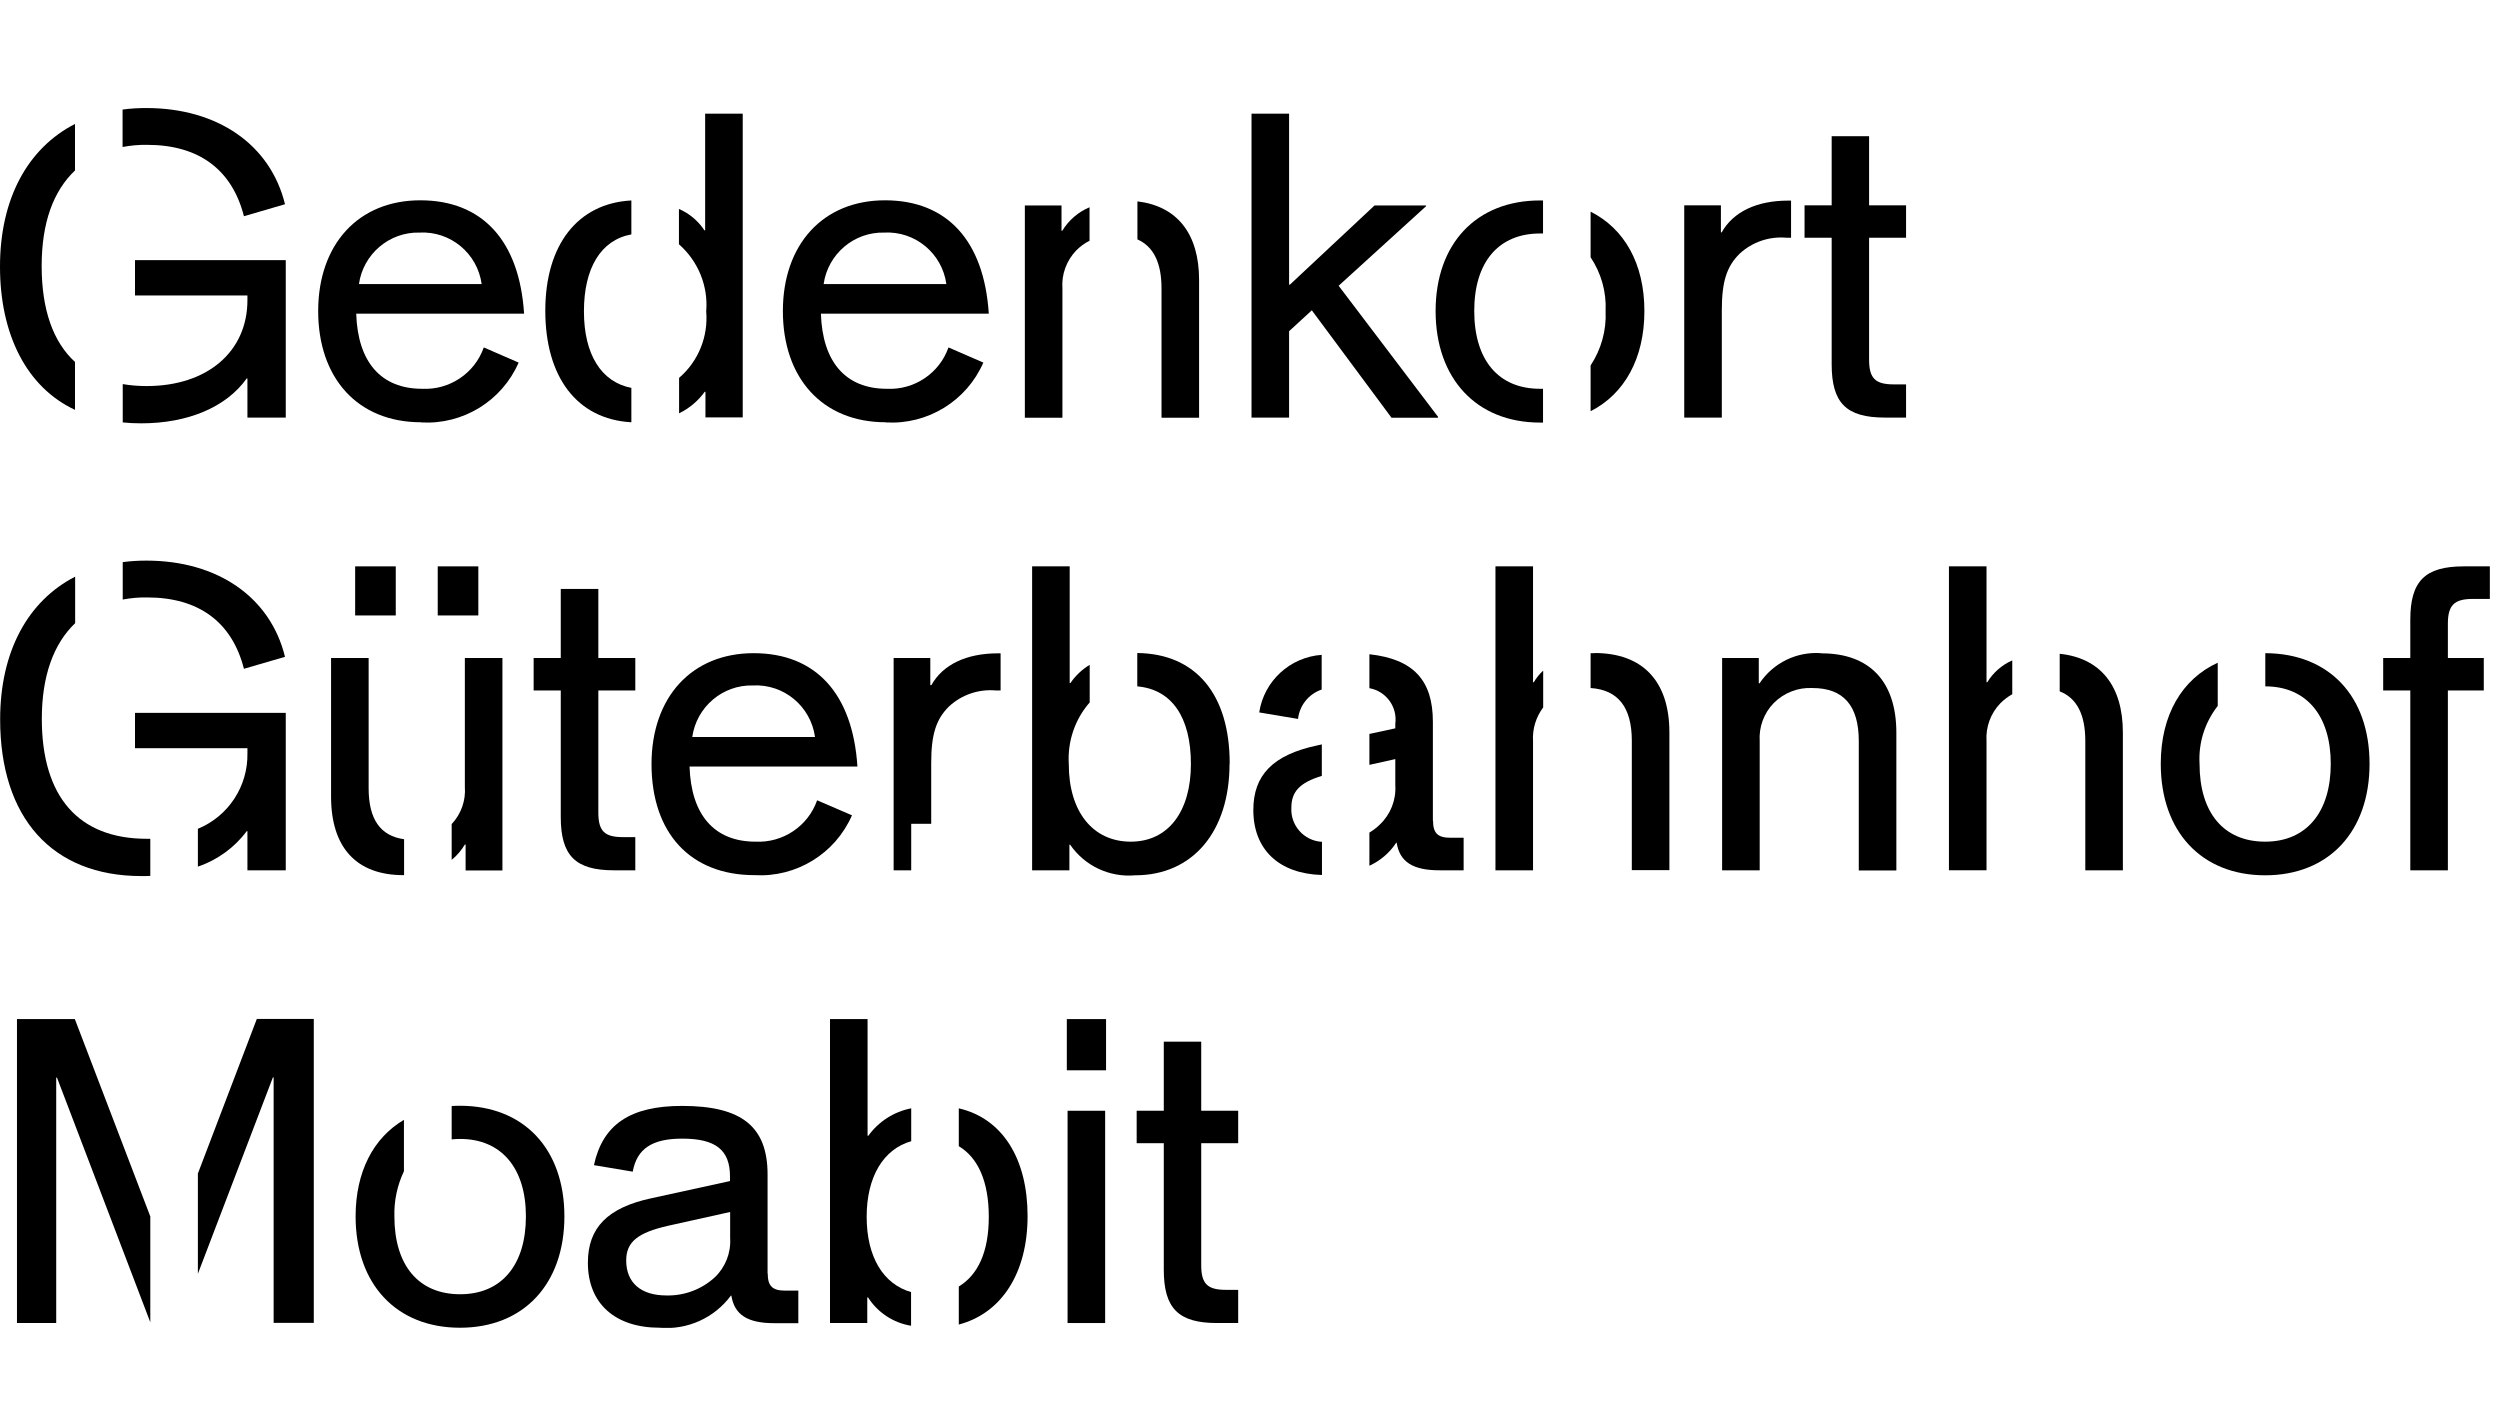 <?xml version="1.0" encoding="UTF-8"?><svg id="Ebene_1" xmlns="http://www.w3.org/2000/svg" xmlns:xlink="http://www.w3.org/1999/xlink" viewBox="0 0 165 94"><defs><style>.cls-1{clip-path:url(#clippath);}.cls-2{fill:none;}.cls-2,.cls-3{stroke-width:0;}</style><clipPath id="clippath"><rect class="cls-2" y="7.12" width="164.33" height="80.52"/></clipPath></defs><g id="Gruppe_146"><g class="cls-1"><g id="Gruppe_145"><path id="Pfad_345" class="cls-3" d="m9.32,57.82c.2,0,.4,0,.6-.01v-2.45h-.23c-4.52,0-6.93-2.78-6.93-7.92,0-2.81.77-4.95,2.2-6.31v-3.07c-3.12,1.6-4.95,4.94-4.95,9.42,0,6.49,3.42,10.34,9.32,10.34"/><path id="Pfad_346" class="cls-3" d="m4.95,27.05v-3.16c-1.45-1.33-2.2-3.46-2.2-6.33s.77-4.95,2.2-6.31v-3.07C1.83,9.78,0,13.11,0,17.6s1.77,7.97,4.95,9.45"/><path id="Pfad_347" class="cls-3" d="m9.91,80.26l-4.97-13H1.12v20.06h2.59v-16.2h.05l6.16,16.15v-7.01Z"/><rect id="Rechteck_167" class="cls-3" x="28.89" y="37.38" width="2.68" height="3.24"/><path id="Pfad_348" class="cls-3" d="m33.16,57.44v-14.01h-2.48v8.5c.07.91-.25,1.8-.87,2.46v2.36c.35-.28.64-.63.87-1.01h.05v1.71h2.42Z"/><path id="Pfad_349" class="cls-3" d="m13.06,77.48v6.59l4.95-12.96h.05v16.2h2.65v-20.06h-3.76l-3.9,10.23Z"/><path id="Pfad_350" class="cls-3" d="m8.1,9.7c.53-.1,1.07-.15,1.61-.14,3.39,0,5.6,1.61,6.39,4.71l2.71-.79c-.96-3.93-4.44-6.35-9.16-6.35-.52,0-1.04.03-1.56.1v2.48Z"/><path id="Pfad_351" class="cls-3" d="m27.8,27.88c2.76.16,5.33-1.42,6.43-3.95l-2.3-1c-.6,1.71-2.26,2.82-4.07,2.73-2.71,0-4.25-1.76-4.35-4.96h11.08c-.31-4.81-2.75-7.48-6.85-7.48s-6.74,2.92-6.74,7.31,2.57,7.34,6.8,7.34m-.12-12.52c2.05-.11,3.83,1.37,4.11,3.4h-8.1c.28-1.98,2-3.45,4-3.4"/><path id="Pfad_352" class="cls-3" d="m75.07,15.8c1.06.47,1.59,1.54,1.59,3.23v8.54h2.48v-9.09c0-3.05-1.44-4.87-4.07-5.19v2.52Z"/><path id="Pfad_353" class="cls-3" d="m70.12,19.04c-.07-.93.27-1.84.91-2.51.26-.26.55-.48.88-.64v-2.21c-.75.31-1.38.86-1.8,1.55h-.05v-1.67h-2.42v14.01h2.48v-8.52Z"/><path id="Pfad_354" class="cls-3" d="m58.47,27.88c2.76.16,5.33-1.42,6.43-3.95l-2.3-1c-.6,1.71-2.26,2.82-4.07,2.73-2.71,0-4.25-1.76-4.35-4.96h11.08c-.31-4.81-2.75-7.48-6.85-7.48s-6.74,2.92-6.74,7.31,2.57,7.34,6.8,7.34m-.12-12.52c2.05-.11,3.83,1.37,4.11,3.4h-8.1c.28-1.98,2-3.45,4-3.4"/><path id="Pfad_355" class="cls-3" d="m61.45,45.22h-.05v-1.79h-2.42v14.01h1.16v-3.07h1.32v-4.02c0-1.87.32-2.88,1.17-3.72.84-.78,1.96-1.16,3.1-1.06h.31v-2.45h-.17c-2.09,0-3.64.74-4.4,2.1"/><path id="Pfad_356" class="cls-3" d="m104.98,16.98c.7,1.05,1.05,2.29.99,3.55.06,1.27-.29,2.53-.99,3.59v3.02c2.23-1.13,3.55-3.48,3.55-6.61s-1.32-5.44-3.55-6.56v3.01Z"/><rect id="Rechteck_168" class="cls-3" x="23.44" y="37.38" width="2.68" height="3.24"/><path id="Pfad_357" class="cls-3" d="m16.1,44.14l2.71-.79c-.96-3.93-4.44-6.35-9.15-6.35-.52,0-1.04.03-1.56.1v2.47c.53-.1,1.07-.15,1.61-.14,3.39,0,5.6,1.61,6.39,4.71"/><path id="Pfad_358" class="cls-3" d="m18.86,57.44v-10.39h-9.95v2.33h7.42v.31c.05,2.19-1.25,4.18-3.27,5.01v2.5c1.28-.44,2.41-1.25,3.22-2.34h.05v2.58h2.53Z"/><path id="Pfad_359" class="cls-3" d="m18.86,17.17h-9.95v2.33h7.42v.31c0,3.4-2.65,5.67-6.65,5.67-.53,0-1.06-.04-1.58-.13v2.53c.39.04.8.06,1.22.06,3.07,0,5.61-1.06,6.96-2.96h.05v2.58h2.53v-10.39Z"/><path id="Pfad_360" class="cls-3" d="m41.67,27.87v-2.27c-1.98-.38-3.13-2.2-3.13-5.05s1.11-4.71,3.13-5.08v-2.24c-3.54.19-5.68,2.92-5.68,7.28s2.08,7.16,5.68,7.36"/><path id="Pfad_361" class="cls-3" d="m44.82,16.13c1.26,1.11,1.93,2.75,1.79,4.42.14,1.67-.52,3.3-1.79,4.39v2.34c.67-.33,1.25-.81,1.69-1.42h.05v1.69h2.46V7.5h-2.48v7.7h-.05c-.41-.62-.99-1.11-1.68-1.41v2.35Z"/><path id="Pfad_362" class="cls-3" d="m43,50.42c0,4.57,2.57,7.34,6.8,7.34,2.76.16,5.33-1.42,6.43-3.95l-2.3-.99c-.6,1.71-2.26,2.82-4.07,2.73-2.71,0-4.25-1.76-4.35-4.96h11.08c-.31-4.81-2.75-7.48-6.85-7.48s-6.74,2.92-6.74,7.32m6.68-5.19c2.05-.11,3.83,1.37,4.11,3.4h-8.1c.28-1.98,2-3.45,4-3.4"/><path id="Pfad_363" class="cls-3" d="m81.16,50.39c0-4.57-2.24-7.25-6.1-7.29v2.2c2.27.2,3.54,2.02,3.54,5.13s-1.48,5.12-3.97,5.12-4.09-1.96-4.09-5.12c-.09-1.49.4-2.95,1.38-4.07v-2.48c-.5.3-.94.71-1.27,1.2h-.05v-7.7h-2.48v20.06h2.46v-1.69h.05c.96,1.4,2.6,2.17,4.29,2.02,3.8,0,6.23-2.88,6.23-7.37"/><path id="Pfad_364" class="cls-3" d="m105.23,43.11c-.09,0-.17,0-.25,0v2.3c1.82.12,2.72,1.28,2.72,3.48v8.54h2.48v-9.09c0-3.38-1.76-5.24-4.94-5.24"/><path id="Pfad_365" class="cls-3" d="m120.2,43.11c-1.62-.12-3.17.64-4.07,1.99h-.05v-1.67h-2.42v14.01h2.48v-8.52c-.06-.93.27-1.84.92-2.51.67-.68,1.6-1.05,2.56-1,2.05,0,3.06,1.16,3.06,3.5v8.54h2.48v-9.09c0-3.38-1.76-5.24-4.94-5.24"/><path id="Pfad_366" class="cls-3" d="m117.9,15.69h.31v-2.45h-.18c-2.09,0-3.64.74-4.4,2.1h-.05v-1.79h-2.42v14.01h2.48v-7.09c0-1.87.32-2.88,1.17-3.72.84-.78,1.96-1.16,3.1-1.06"/><path id="Pfad_367" class="cls-3" d="m101.84,44.27c-.24.22-.45.48-.61.76h-.05v-7.65h-2.48v20.06h2.48v-8.52c-.05-.8.19-1.59.67-2.23v-2.41Z"/><path id="Pfad_368" class="cls-3" d="m101.84,27.88v-2.22h-.2c-2.75,0-4.34-1.9-4.34-5.14s1.62-5.11,4.34-5.11h.2v-2.18h-.2c-4.2,0-6.89,2.85-6.89,7.3s2.69,7.36,6.89,7.36h.2"/><path id="Pfad_369" class="cls-3" d="m123.37,8.99h-2.48v4.56h-1.79v2.14h1.79v8.35c0,2.56.96,3.52,3.51,3.52h1.4v-2.19h-.81c-1.22,0-1.63-.4-1.63-1.63v-8.05h2.44v-2.14h-2.44v-4.56Z"/><path id="Pfad_370" class="cls-3" d="m149.51,43.1v2.2c2.7,0,4.32,1.92,4.32,5.11s-1.6,5.14-4.33,5.14-4.33-1.9-4.33-5.14c-.08-1.38.35-2.73,1.2-3.82v-2.85c-2.36,1.08-3.76,3.45-3.76,6.67,0,4.48,2.69,7.36,6.89,7.36s6.89-2.88,6.89-7.36-2.69-7.29-6.88-7.3"/><path id="Pfad_371" class="cls-3" d="m163.19,39.53h1.14v-2.15h-1.72c-2.56,0-3.53.97-3.53,3.52v2.53h-1.79v2.14h1.79v11.87h2.48v-11.87h2.37v-2.14h-2.37v-2.27c0-1.21.42-1.63,1.63-1.63"/><path id="Pfad_372" class="cls-3" d="m26.67,57.76v-2.37c-1.57-.22-2.34-1.32-2.34-3.37v-8.59h-2.48v9.14c0,3.38,1.68,5.19,4.78,5.19h.04"/><path id="Pfad_373" class="cls-3" d="m135.94,43.15v2.48c1.13.44,1.69,1.53,1.69,3.27v8.54h2.48v-9.09c0-3.09-1.48-4.92-4.17-5.2"/><path id="Pfad_374" class="cls-3" d="m132.8,43.59c-.68.3-1.25.8-1.64,1.44h-.05v-7.65h-2.48v20.06h2.48v-8.52c-.06-.93.27-1.84.92-2.51.23-.23.49-.43.78-.59v-2.22Z"/><path id="Pfad_375" class="cls-3" d="m94.57,54.16v-6.52c0-2.74-1.28-4.14-4.19-4.46v2.24c1.11.2,1.86,1.24,1.71,2.35v.3l-1.71.37v2.04l1.71-.38v1.73c.06.97-.31,1.91-1.01,2.58-.21.21-.45.39-.7.54v2.19c.72-.33,1.34-.86,1.77-1.52h.03c.2,1.26,1.06,1.82,2.83,1.82h1.59v-2.15h-.89c-.82,0-1.13-.31-1.13-1.13"/><path id="Pfad_376" class="cls-3" d="m60.14,85.28c-1.84-.52-2.94-2.32-2.94-4.97s1.11-4.47,2.94-4.99v-2.17c-1.14.22-2.15.87-2.83,1.81h-.05v-7.7h-2.48v20.06h2.46v-1.69h.05c.64,1,1.67,1.68,2.84,1.87v-2.22Z"/><path id="Pfad_377" class="cls-3" d="m50.66,84.04v-6.52c0-3.16-1.7-4.53-5.64-4.53-3.42,0-5.24,1.22-5.82,3.91l2.56.43c.28-1.52,1.28-2.18,3.27-2.18,2.21,0,3.15.75,3.15,2.5v.3l-5.17,1.13c-2.91.62-4.21,1.95-4.21,4.26,0,2.68,1.78,4.29,4.74,4.29,1.83.16,3.61-.65,4.7-2.12h.03c.2,1.26,1.06,1.82,2.83,1.82h1.59v-2.15h-.89c-.82,0-1.13-.31-1.13-1.13m-2.48-2.33c.06.97-.31,1.91-1.01,2.58-.87.8-2.02,1.23-3.2,1.2-1.67,0-2.65-.83-2.65-2.31,0-1.21.74-1.83,2.77-2.29l4.09-.91v1.73Z"/><path id="Pfad_378" class="cls-3" d="m87.24,55.56c-1.18-.07-2.08-1.08-2.01-2.26,0,0,0,0,0,0,0-1.04.55-1.65,2.01-2.09v-2.08l-.31.07c-2.91.62-4.21,1.95-4.21,4.26,0,2.61,1.69,4.21,4.53,4.29v-2.19Z"/><path id="Pfad_379" class="cls-3" d="m63.28,73.16v2.49c1.28.76,1.98,2.35,1.98,4.66s-.71,3.83-1.98,4.6v2.51c2.81-.74,4.54-3.38,4.54-7.16s-1.65-6.44-4.54-7.11"/><path id="Pfad_380" class="cls-3" d="m30.37,72.98c-.19,0-.37,0-.56.02v2.2c.19-.02.37-.03.56-.03,2.71,0,4.34,1.91,4.34,5.11s-1.6,5.14-4.34,5.14-4.34-1.9-4.34-5.14c-.03-1.03.19-2.05.63-2.98v-3.39c-2.01,1.18-3.19,3.42-3.19,6.37,0,4.48,2.69,7.35,6.89,7.35s6.89-2.88,6.89-7.35-2.69-7.3-6.89-7.3"/><path id="Pfad_381" class="cls-3" d="m41.93,57.44v-2.19h-.81c-1.23,0-1.63-.4-1.63-1.63v-8.05h2.44v-2.14h-2.44v-4.56h-2.48v4.56h-1.79v2.14h1.79v8.35c0,2.55.96,3.52,3.51,3.52h1.4Z"/><path id="Pfad_382" class="cls-3" d="m85.09,21.85l1.49-1.37,5.26,7.09h3.07v-.06l-6.56-8.65,5.77-5.25v-.05h-3.4l-5.59,5.23h-.05V7.5h-2.48v20.06h2.48v-5.71Z"/><path id="Pfad_383" class="cls-3" d="m83.11,47.02l2.56.43c.1-.9.71-1.65,1.56-1.94v-2.29c-2.09.15-3.8,1.72-4.12,3.79"/><rect id="Rechteck_169" class="cls-3" x="70.41" y="67.26" width="2.59" height="3.38"/><path id="Pfad_384" class="cls-3" d="m79.29,68.75h-2.48v4.56h-1.79v2.14h1.79v8.35c0,2.55.96,3.52,3.51,3.52h1.4v-2.19h-.81c-1.22,0-1.63-.4-1.63-1.63v-8.05h2.44v-2.14h-2.44v-4.56Z"/><rect id="Rechteck_170" class="cls-3" x="70.46" y="73.31" width="2.48" height="14.01"/></g></g></g></svg>